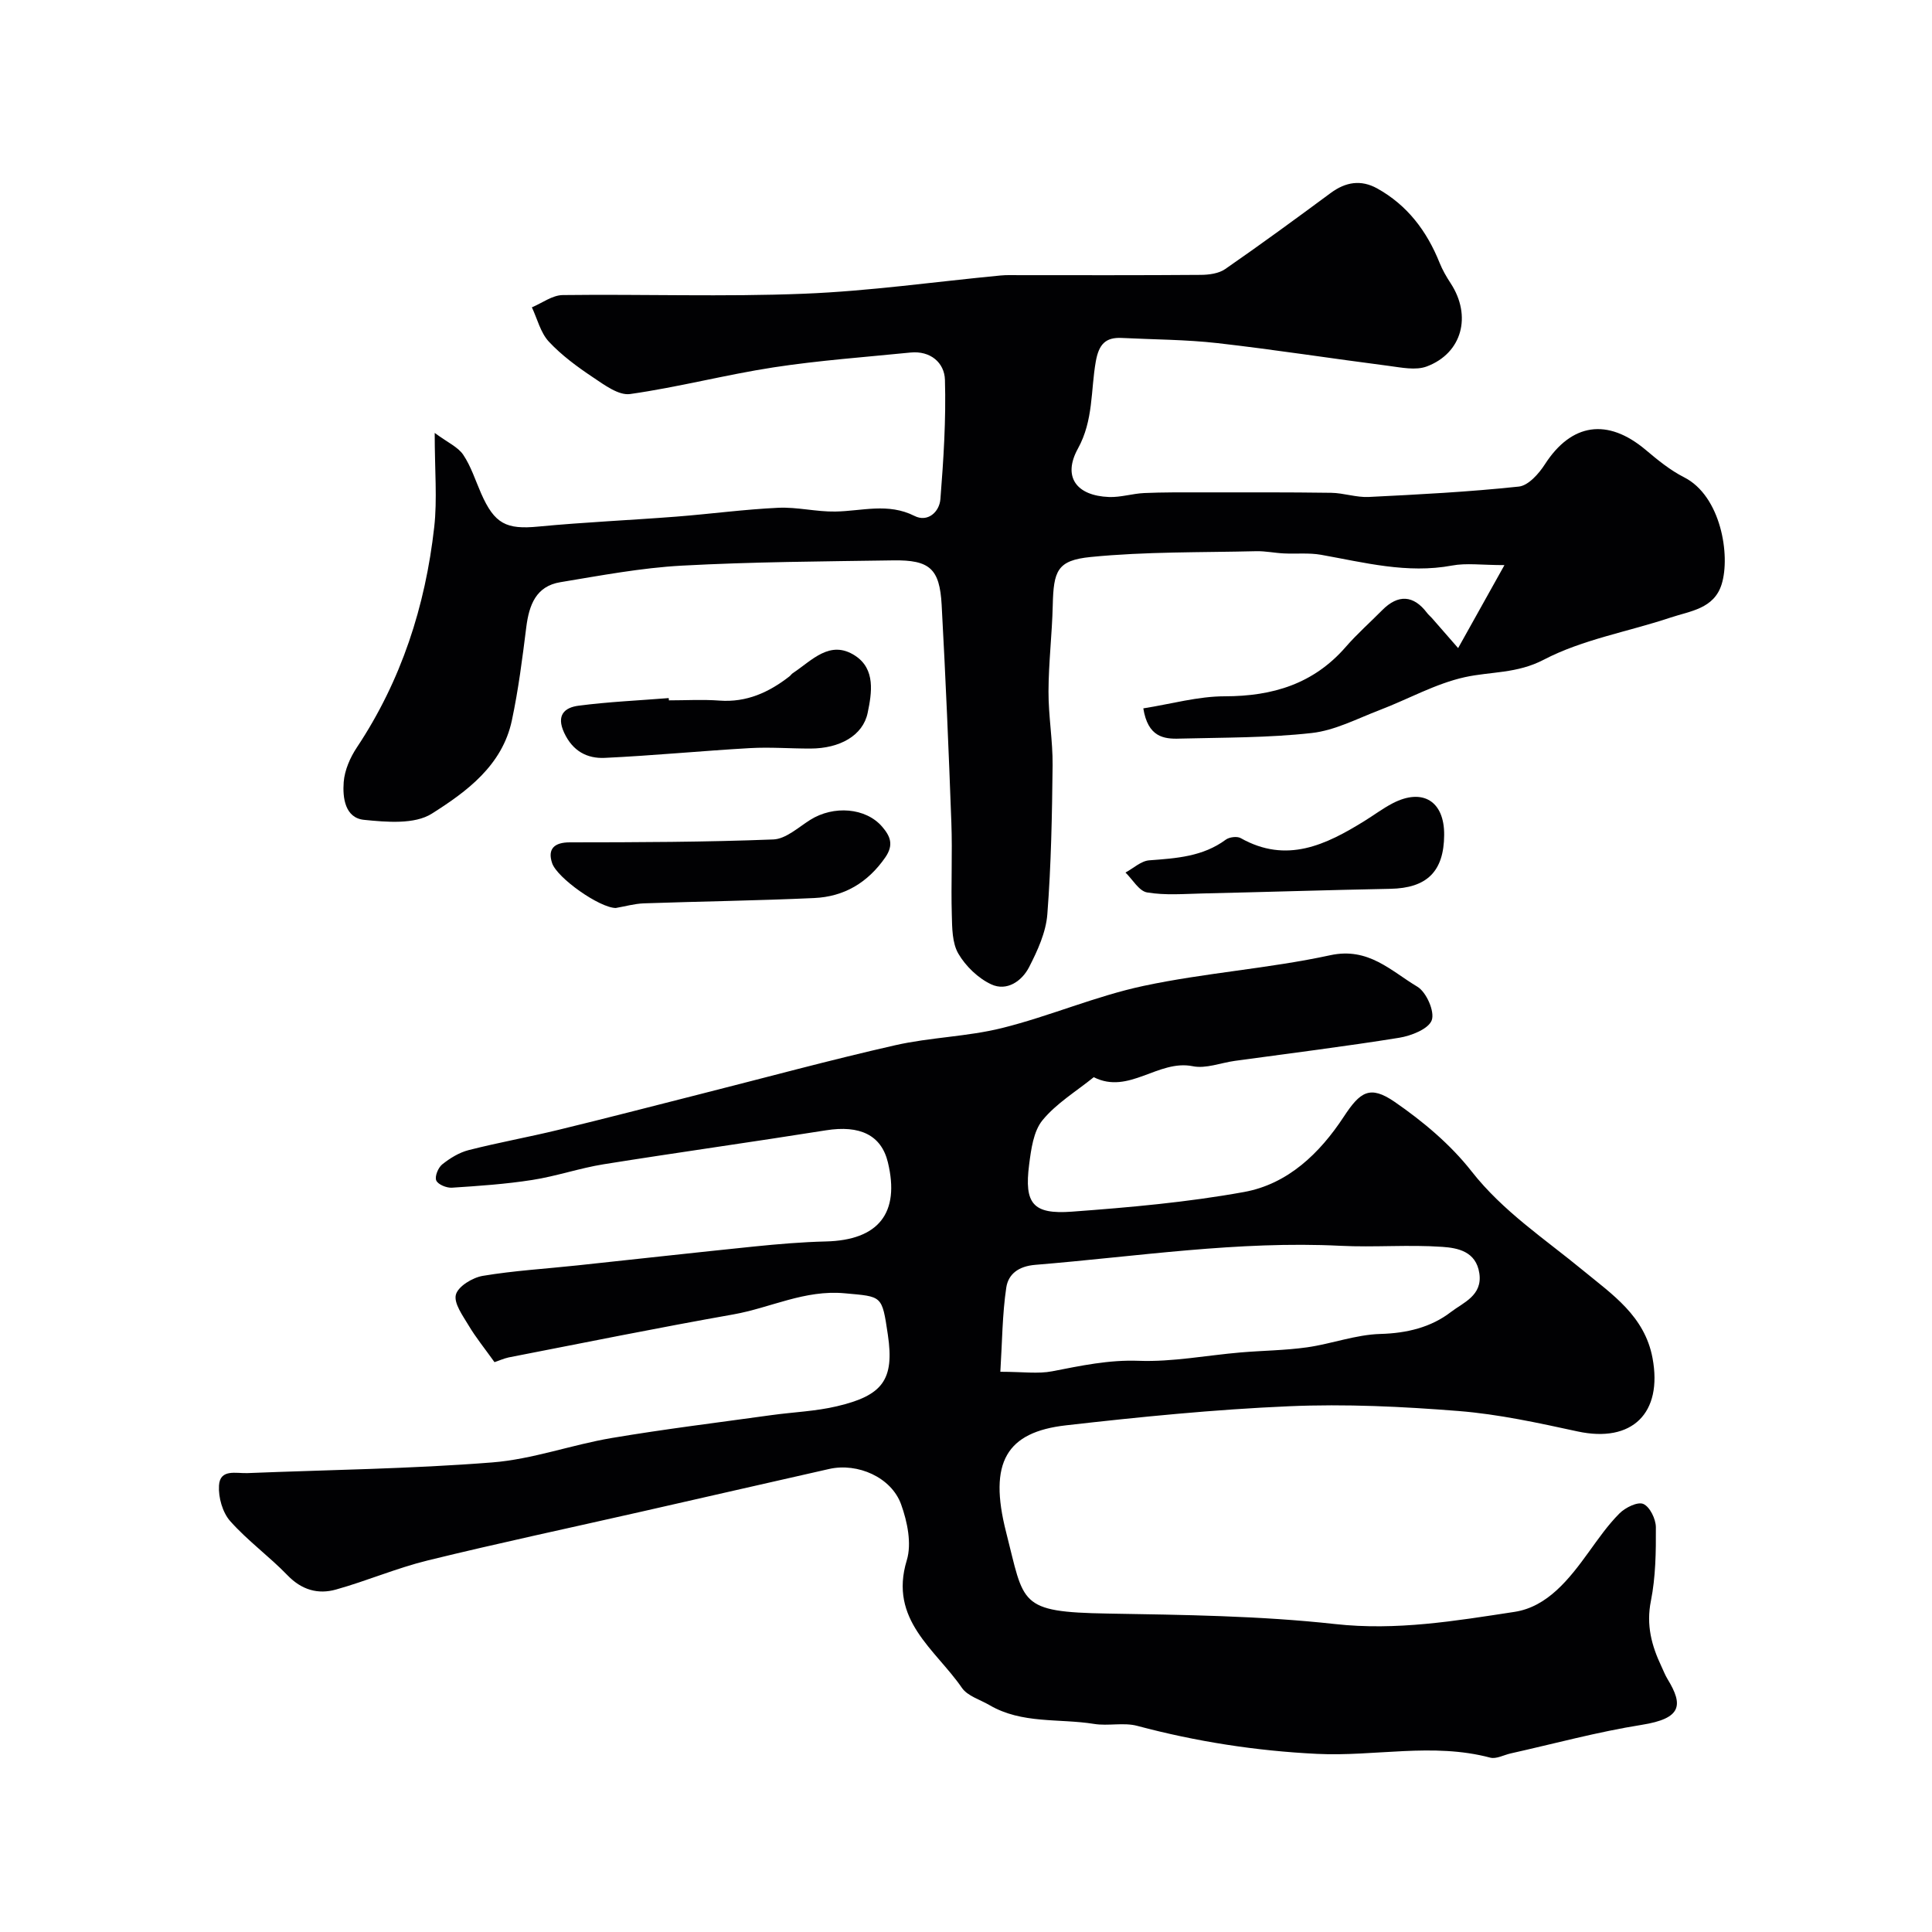 <svg enable-background="new 0 0 400 400" viewBox="0 0 400 400" xmlns="http://www.w3.org/2000/svg"><g fill="#010103"><path d="m102.38 282.02c-2.06-2.89-3.89-5.13-5.35-7.59-1.21-2.03-3.12-4.62-2.64-6.4.47-1.72 3.46-3.53 5.58-3.88 6.45-1.08 13.02-1.46 19.53-2.16 12.23-1.3 24.45-2.67 36.69-3.92 4.92-.5 9.86-.92 14.79-1.04 10.9-.26 15.38-5.87 12.85-16.37-1.36-5.66-5.8-7.76-12.83-6.64-15.33 2.44-30.7 4.58-46.03 7.03-4.97.8-9.81 2.48-14.78 3.25-5.5.86-11.08 1.24-16.63 1.6-1.1.07-2.89-.66-3.24-1.5-.35-.83.4-2.65 1.23-3.32 1.6-1.28 3.51-2.46 5.47-2.96 6.15-1.57 12.41-2.69 18.57-4.19 9.77-2.37 19.5-4.9 29.24-7.37 13.49-3.41 26.92-7.07 40.49-10.15 7.3-1.66 14.96-1.77 22.2-3.58 9.86-2.46 19.33-6.6 29.24-8.71 12.76-2.72 25.91-3.59 38.65-6.35 7.92-1.72 12.56 3.25 18.03 6.51 1.87 1.11 3.64 5.14 2.99 6.94-.66 1.82-4.26 3.24-6.76 3.64-11.3 1.82-22.66 3.22-34 4.78-2.92.4-5.99 1.66-8.71 1.11-7.19-1.45-13.23 5.96-20.51 2.27-3.6 2.92-7.73 5.4-10.61 8.91-1.88 2.29-2.36 6.02-2.77 9.2-1.03 8.06.76 10.33 8.87 9.73 11.92-.88 23.89-1.94 35.63-4.07 9.08-1.65 15.68-8.02 20.66-15.61 3.38-5.14 5.39-6.58 10.53-3.04 5.85 4.03 11.54 8.8 15.9 14.36 6.55 8.35 15.15 13.98 23.12 20.55 5.98 4.93 12.73 9.39 14.36 18.13 2.12 11.39-4.21 17.63-15.53 15.18-8.12-1.76-16.32-3.56-24.58-4.22-11.67-.93-23.46-1.5-35.14-.99-15.43.66-30.84 2.2-46.2 3.95-12.27 1.4-16.1 7.59-12.38 22.14 3.8 14.84 2.43 16.51 21.01 16.83 15.71.27 31.5.45 47.08 2.17 12.71 1.41 24.92-.65 37.17-2.52 6.81-1.04 11.32-6.79 15.33-12.34 2.01-2.78 3.99-5.64 6.4-8.05 1.21-1.21 3.76-2.47 4.94-1.95 1.35.59 2.58 3.12 2.59 4.81.03 5.1-.04 10.3-1.03 15.27-1 4.99.14 9.25 2.18 13.55.42.89.77 1.82 1.28 2.65 3.28 5.38 2.92 8.13-5.35 9.45-9.13 1.45-18.11 3.9-27.15 5.92-1.42.32-2.98 1.2-4.23.87-11.9-3.16-23.91-.19-35.86-.78-12.66-.62-25-2.54-37.22-5.8-2.81-.75-6.01.07-8.93-.4-7.24-1.17-14.94.05-21.67-3.9-1.95-1.14-4.52-1.87-5.69-3.56-5.5-7.99-15.19-14.07-11.42-26.42 1.05-3.45.12-7.98-1.17-11.56-2.02-5.63-9.01-8.67-14.88-7.35-13.01 2.94-26.01 5.92-39.01 8.87-14.71 3.34-29.47 6.48-44.12 10.07-6.44 1.58-12.61 4.24-19.01 6.03-3.71 1.04-7.09.08-10.01-2.94-3.78-3.92-8.28-7.17-11.88-11.23-1.59-1.79-2.47-4.92-2.32-7.37.21-3.5 3.55-2.48 5.89-2.57 16.9-.68 33.83-.88 50.67-2.21 8.34-.65 16.46-3.66 24.77-5.06 10.96-1.85 22.01-3.2 33.02-4.73 4.53-.63 9.16-.79 13.59-1.84 9.41-2.22 11.94-5.42 10.54-14.81-1.23-8.25-1.14-7.86-8.94-8.58-8.31-.76-15.35 3.01-23.02 4.37-15.55 2.75-31.04 5.89-46.55 8.91-1.05.23-2.09.71-2.93.98zm104.73 1.99c4.67 0 7.8.47 10.74-.1 5.93-1.15 11.68-2.4 17.89-2.17 7 .26 14.06-1.13 21.09-1.73 4.59-.39 9.23-.42 13.78-1.06 5.09-.72 10.1-2.63 15.18-2.77 5.49-.15 10.5-1.37 14.63-4.56 2.49-1.92 6.56-3.38 5.86-8.01-.68-4.53-4.49-5.24-7.65-5.46-7-.49-14.07.13-21.09-.22-21.23-1.06-42.15 2.22-63.19 3.94-3.53.29-5.59 1.95-6.01 4.7-.83 5.55-.84 11.22-1.23 17.44z"/><path d="m236.71 146.66c5.78-.91 11.33-2.5 16.88-2.5 9.92-.01 18.39-2.57 25.05-10.24 2.34-2.69 5.03-5.06 7.54-7.6 3.29-3.32 6.48-3.12 9.26.56.3.4.7.72 1.03 1.09 1.54 1.75 3.07 3.51 5.42 6.21 3.31-5.93 6.11-10.94 9.59-17.18-4.72 0-7.88-.47-10.85.09-9.3 1.73-18.16-.63-27.14-2.23-2.5-.44-5.12-.15-7.68-.28-1.91-.09-3.81-.5-5.71-.46-11.44.28-22.92.07-34.28 1.2-6.97.69-7.69 2.87-7.86 10.02-.14 5.94-.86 11.87-.88 17.8-.02 5.1.9 10.2.85 15.3-.11 10.29-.3 20.6-1.09 30.85-.29 3.74-2.02 7.52-3.77 10.93-1.49 2.91-4.61 5.08-7.84 3.58-2.71-1.26-5.29-3.75-6.81-6.35-1.3-2.22-1.29-5.37-1.36-8.12-.18-6.33.14-12.67-.09-18.99-.55-15.03-1.19-30.07-2.01-45.09-.41-7.51-2.46-9.34-10.02-9.23-14.6.22-29.21.3-43.79 1.09-8.42.46-16.8 2.05-25.15 3.43-5.04.83-6.46 4.73-7.04 9.31-.81 6.47-1.63 12.96-2.99 19.33-1.98 9.3-9.35 14.72-16.57 19.28-3.57 2.26-9.36 1.75-14.03 1.28-3.95-.4-4.46-4.6-4.21-7.82.19-2.46 1.33-5.08 2.73-7.18 9.21-13.86 14.17-29.23 16.01-45.6.65-5.77.1-11.67.1-19.51 2.72 2.01 4.83 2.92 5.91 4.53 1.61 2.4 2.51 5.28 3.69 7.97 2.79 6.37 5.24 7.53 11.87 6.89 9.51-.91 19.06-1.32 28.58-2.06 7.03-.55 14.04-1.5 21.08-1.83 3.92-.18 7.88.85 11.82.78 5.49-.09 10.91-1.86 16.39.91 2.73 1.38 5.15-.82 5.36-3.48.65-8.21 1.18-16.48.94-24.7-.1-3.53-2.99-6.07-7.14-5.65-9.46.95-18.96 1.63-28.35 3.07-9.95 1.53-19.74 4.11-29.69 5.52-2.37.34-5.34-1.89-7.69-3.46-3.25-2.17-6.49-4.55-9.14-7.39-1.72-1.85-2.38-4.7-3.51-7.1 2.13-.89 4.25-2.52 6.39-2.54 16.66-.21 33.34.39 49.98-.28 13.57-.54 27.09-2.48 40.63-3.77 1.32-.13 2.66-.07 4-.07 12.5 0 24.99.04 37.49-.06 1.7-.01 3.72-.28 5.05-1.2 7.38-5.11 14.62-10.41 21.84-15.75 3.1-2.29 6.26-2.81 9.63-.95 6.25 3.47 10.29 8.84 12.92 15.4.6 1.49 1.42 2.91 2.3 4.25 4.39 6.72 2.4 14.44-4.95 17.21-2.29.86-5.27.22-7.88-.12-11.82-1.52-23.61-3.36-35.45-4.71-6.55-.74-13.19-.74-19.79-1.07-3.45-.18-4.78 1.37-5.41 4.88-1.06 6-.47 12.17-3.69 18.01-3.24 5.87-.32 9.78 6.43 10.04 2.41.09 4.85-.71 7.28-.82 3.85-.17 7.71-.14 11.57-.14 9.05 0 18.1-.04 27.15.09 2.6.04 5.22.99 7.79.86 10.37-.51 20.74-1.05 31.06-2.15 1.97-.21 4.15-2.67 5.4-4.62 5.49-8.51 12.95-9.63 20.86-2.98 2.49 2.1 5.08 4.22 7.96 5.68 7.63 3.87 9.62 16.18 7.77 22.14-1.58 5.1-6.52 5.54-10.58 6.9-8.76 2.93-18.17 4.51-26.24 8.72-5.57 2.91-10.92 2.43-16.35 3.62-6.07 1.34-11.72 4.55-17.61 6.8-4.64 1.77-9.26 4.22-14.07 4.76-9.04 1.01-18.21.93-27.32 1.16-3.36.13-6.62-.34-7.57-6.26z"/><path d="m127.49 187.99c-3.37-.03-12.14-6.21-13.18-9.29-1-2.97.48-4.3 3.66-4.3 14.05-.01 28.1-.05 42.13-.6 2.6-.1 5.18-2.5 7.64-4.05 4.84-3.05 11.52-2.53 14.9 1.41 1.65 1.92 2.48 3.72.64 6.37-3.64 5.24-8.53 8.12-14.72 8.4-11.76.54-23.53.69-35.3 1.1-1.93.08-3.85.63-5.77.96z"/><path d="m138.49 145c3.49 0 7-.21 10.48.05 5.6.41 10.21-1.7 14.46-5 .26-.2.45-.51.72-.69 3.93-2.58 7.67-7.01 12.89-3.61 4.26 2.78 3.46 7.71 2.6 11.84-.98 4.71-5.78 7.38-11.83 7.39-4.19.01-8.39-.33-12.56-.09-10.02.57-20.02 1.55-30.04 2.02-3.65.17-6.64-1.39-8.41-5.21-1.69-3.65.11-5.22 2.97-5.59 6.19-.81 12.45-1.08 18.68-1.58.02.16.03.31.04.47z"/><path d="m299 172.86c-.05 7.6-3.59 11.02-11.17 11.16-12.94.25-25.87.67-38.81.96-3.85.09-7.78.42-11.52-.21-1.68-.28-3-2.68-4.48-4.12 1.64-.88 3.23-2.41 4.93-2.53 5.59-.42 11.08-.76 15.84-4.28.73-.54 2.33-.74 3.08-.32 9.51 5.36 17.65 1.4 25.67-3.57 1.94-1.2 3.78-2.59 5.8-3.64 6.22-3.22 10.71-.43 10.66 6.55z"/></g></svg>